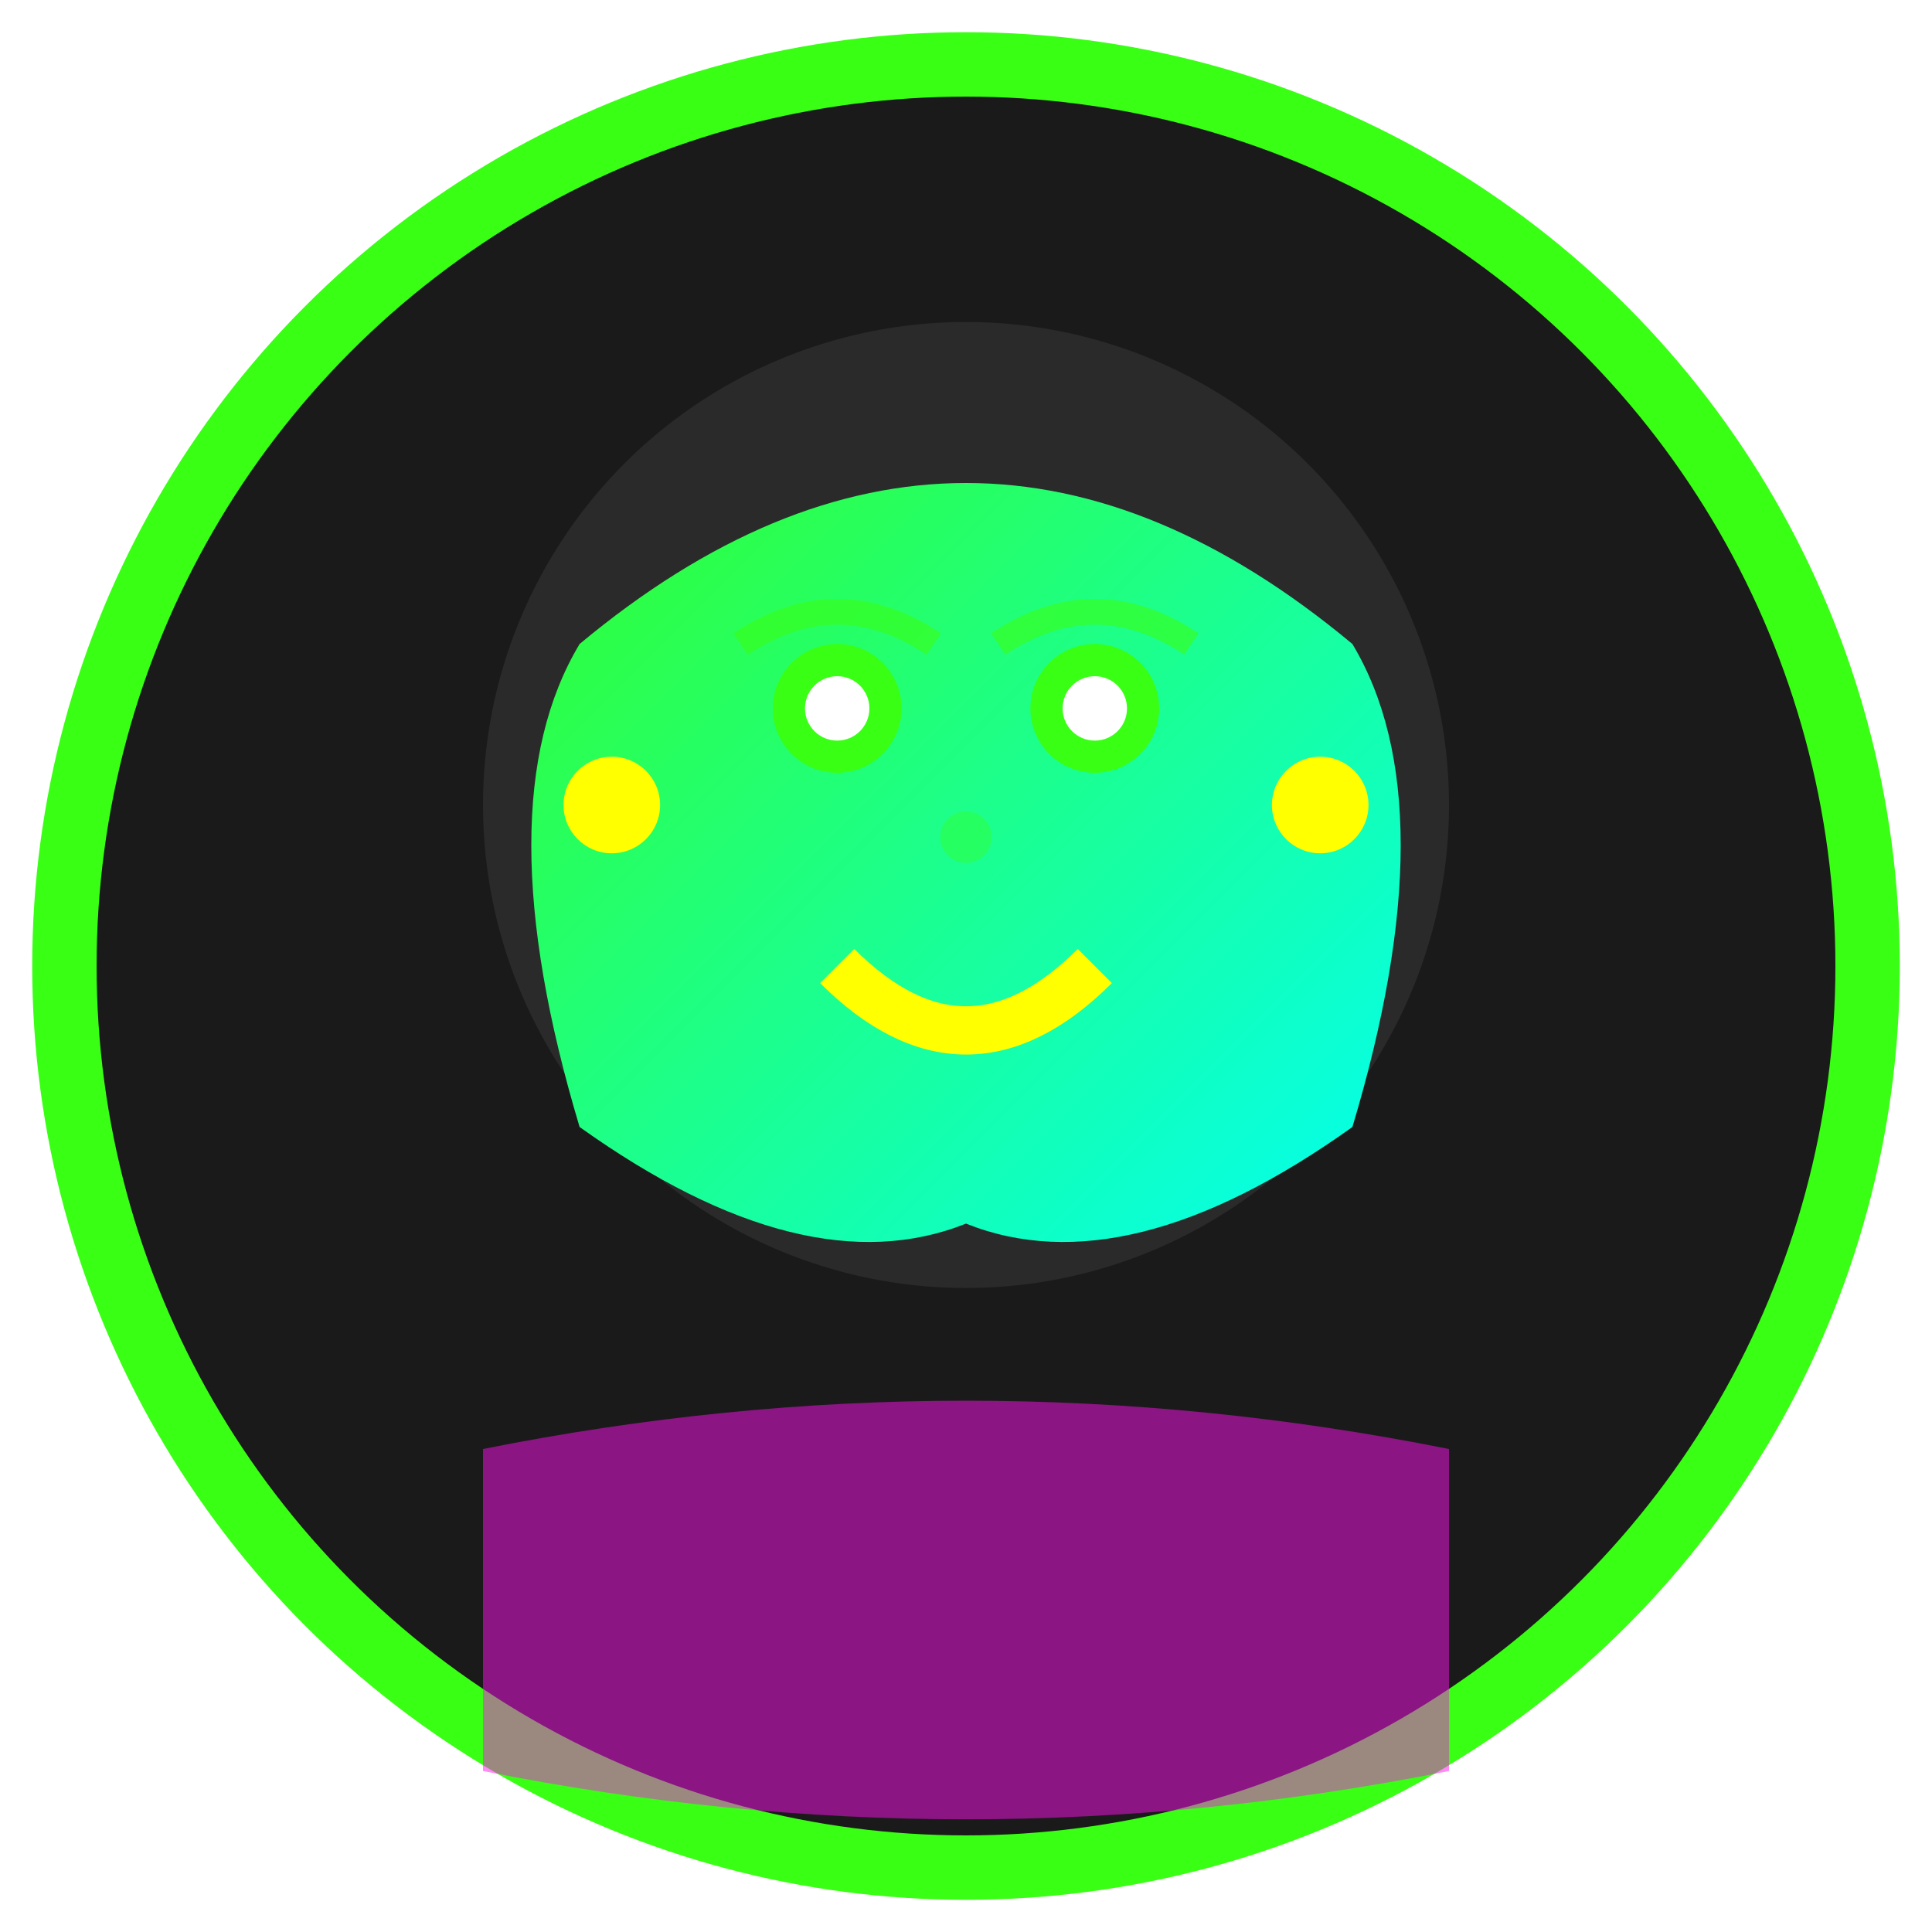 <svg width="60" height="60" viewBox="0 0 60 60" fill="none" xmlns="http://www.w3.org/2000/svg">
  <defs>
    <filter id="avatarGlow">
      <feGaussianBlur stdDeviation="2" result="coloredBlur"/>
      <feMerge>
        <feMergeNode in="coloredBlur"/>
        <feMergeNode in="SourceGraphic"/>
      </feMerge>
    </filter>
    <linearGradient id="hairGradient" x1="0%" y1="0%" x2="100%" y2="100%">
      <stop offset="0%" stop-color="#39ff14"/>
      <stop offset="100%" stop-color="#00ffff"/>
    </linearGradient>
  </defs>
  
  <!-- Background circle -->
  <circle cx="30" cy="30" r="28" fill="#1a1a1a" stroke="#39ff14" stroke-width="2" filter="url(#avatarGlow)"/>
  
  <!-- Face -->
  <circle cx="30" cy="25" r="15" fill="#2a2a2a" filter="url(#avatarGlow)"/>
  
  <!-- Hair (female, shoulder length) -->
  <path d="M18 20 Q30 10 42 20 Q45 25 42 35 Q35 40 30 38 Q25 40 18 35 Q15 25 18 20" fill="url(#hairGradient)" filter="url(#avatarGlow)"/>
  
  <!-- Eyes -->
  <circle cx="26" cy="22" r="2" fill="#39ff14" filter="url(#avatarGlow)"/>
  <circle cx="34" cy="22" r="2" fill="#39ff14" filter="url(#avatarGlow)"/>
  <circle cx="26" cy="22" r="1" fill="#ffffff"/>
  <circle cx="34" cy="22" r="1" fill="#ffffff"/>
  
  <!-- Nose -->
  <circle cx="30" cy="26" r="0.8" fill="#39ff14" filter="url(#avatarGlow)" opacity="0.6"/>
  
  <!-- Smile -->
  <path d="M26 30 Q30 34 34 30" stroke="#ffff00" stroke-width="1.5" fill="none" filter="url(#avatarGlow)"/>
  
  <!-- Shirt/clothing -->
  <path d="M15 45 Q30 42 45 45 L45 55 Q30 58 15 55 Z" fill="#ff10f0" filter="url(#avatarGlow)" opacity="0.7"/>
  
  <!-- Jewelry/earrings -->
  <circle cx="19" cy="25" r="1.5" fill="#ffff00" filter="url(#avatarGlow)"/>
  <circle cx="41" cy="25" r="1.5" fill="#ffff00" filter="url(#avatarGlow)"/>
  
  <!-- Happy expression lines -->
  <path d="M23 20 Q26 18 29 20" stroke="#39ff14" stroke-width="0.8" fill="none" opacity="0.6"/>
  <path d="M31 20 Q34 18 37 20" stroke="#39ff14" stroke-width="0.8" fill="none" opacity="0.6"/>
</svg>
